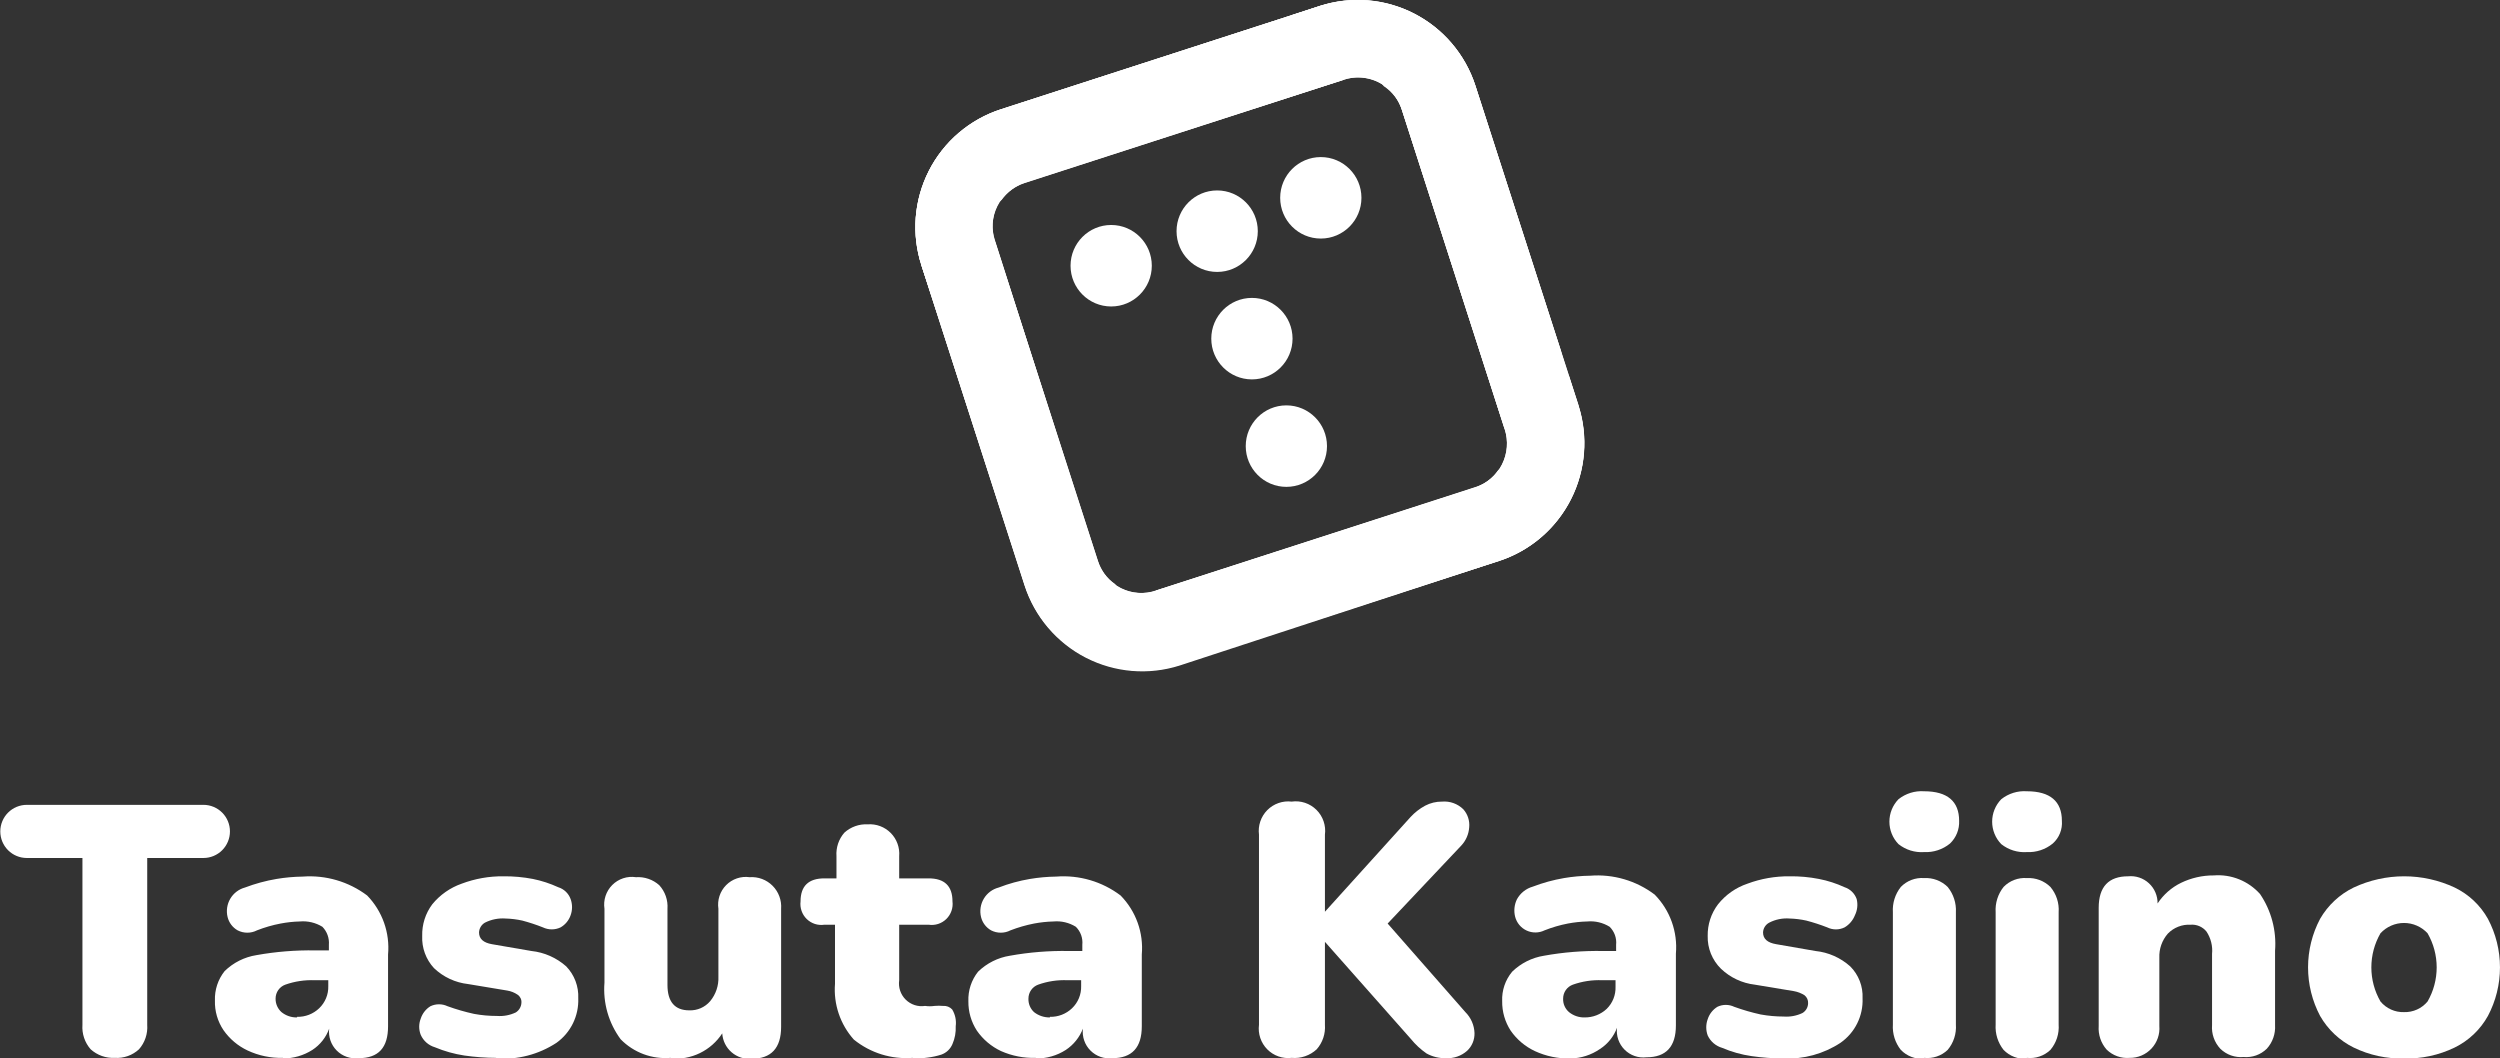 <?xml version="1.0" encoding="UTF-8"?> <svg xmlns="http://www.w3.org/2000/svg" width="248" height="105" viewBox="0 0 248 105" fill="none"><rect x="0" y="0" width="248" height="105" fill="#333333" stroke="none"/><g clip-path="url(#clip0_301_2511)"><path d="M120.743 26.975C122.969 26.975 124.774 25.165 124.774 22.933C124.774 20.701 122.969 18.891 120.743 18.891C118.517 18.891 116.713 20.701 116.713 22.933C116.713 25.165 118.517 26.975 120.743 26.975Z" fill="white"></path><path d="M131.024 23.665C133.25 23.665 135.055 21.856 135.055 19.623C135.055 17.391 133.25 15.582 131.024 15.582C128.798 15.582 126.994 17.391 126.994 19.623C126.994 21.856 128.798 23.665 131.024 23.665Z" fill="white"></path><path d="M110.229 30.402C112.455 30.402 114.259 28.592 114.259 26.36C114.259 24.128 112.455 22.318 110.229 22.318C108.003 22.318 106.198 24.128 106.198 26.36C106.198 28.592 108.003 30.402 110.229 30.402Z" fill="white"></path><path d="M124.19 37.636C126.416 37.636 128.221 35.826 128.221 33.594C128.221 31.362 126.416 29.552 124.19 29.552C121.964 29.552 120.159 31.362 120.159 33.594C120.159 35.826 121.964 37.636 124.19 37.636Z" fill="white"></path><path d="M127.607 48.297C129.833 48.297 131.638 46.487 131.638 44.255C131.638 42.023 129.833 40.213 127.607 40.213C125.381 40.213 123.577 42.023 123.577 44.255C123.577 46.487 125.381 48.297 127.607 48.297Z" fill="white"></path><path d="M148.695 55.648L117.005 65.9C115.478 66.392 113.87 66.578 112.272 66.448C110.673 66.317 109.116 65.871 107.69 65.137C106.263 64.403 104.995 63.394 103.957 62.168C102.919 60.942 102.132 59.523 101.642 57.992L91.419 26.36C90.914 24.822 90.718 23.198 90.841 21.584C90.965 19.969 91.406 18.395 92.139 16.952C92.872 15.509 93.883 14.225 95.113 13.176C96.343 12.127 97.767 11.332 99.305 10.837L130.966 0.586C134.053 -0.402 137.404 -0.125 140.288 1.357C143.172 2.839 145.354 5.404 146.358 8.494L156.581 40.243C157.557 43.334 157.276 46.688 155.799 49.573C154.322 52.458 151.769 54.642 148.695 55.648ZM101.642 18.159C101.059 18.341 100.519 18.638 100.055 19.034C99.59 19.43 99.21 19.917 98.937 20.464C98.664 21.011 98.504 21.608 98.467 22.218C98.43 22.829 98.516 23.441 98.721 24.017L108.914 55.648C109.099 56.23 109.398 56.769 109.794 57.233C110.19 57.697 110.674 58.077 111.219 58.35C111.763 58.623 112.357 58.783 112.964 58.823C113.572 58.862 114.181 58.778 114.756 58.577L146.329 48.385C146.905 48.193 147.437 47.889 147.895 47.491C148.354 47.092 148.729 46.607 149.001 46.063C149.272 45.519 149.433 44.927 149.476 44.32C149.519 43.713 149.442 43.104 149.25 42.527L139.056 10.866C138.875 10.282 138.578 9.741 138.183 9.274C137.788 8.808 137.304 8.427 136.758 8.153C136.212 7.88 135.617 7.72 135.009 7.683C134.4 7.645 133.79 7.732 133.215 7.937L101.642 18.159Z" fill="white"></path><path d="M130.966 0.586L99.305 10.837C97.767 11.332 96.343 12.127 95.113 13.176C93.883 14.225 92.872 15.509 92.139 16.952C91.406 18.395 90.965 19.969 90.841 21.584C90.718 23.198 90.914 24.822 91.419 26.36L101.642 58.109C102.646 61.198 104.828 63.764 107.712 65.246C110.596 66.727 113.947 67.004 117.034 66.017L148.695 55.648C151.647 54.694 154.128 52.651 155.635 49.932C157.142 47.214 157.564 44.023 156.815 41.004L156.581 40.155L146.358 8.494C145.354 5.404 143.172 2.839 140.288 1.357C137.404 -0.125 134.053 -0.402 130.966 0.586ZM146.329 48.356L114.668 58.577C114.093 58.774 113.485 58.854 112.878 58.813C112.272 58.772 111.68 58.611 111.137 58.338C110.593 58.066 110.109 57.688 109.712 57.226C109.316 56.764 109.015 56.228 108.827 55.648L98.721 23.9C98.521 23.323 98.438 22.712 98.477 22.103C98.516 21.494 98.676 20.898 98.948 20.352C99.221 19.806 99.599 19.32 100.062 18.924C100.524 18.527 101.062 18.227 101.642 18.042L133.303 7.908C133.987 7.686 134.713 7.629 135.424 7.741C136.134 7.853 136.808 8.131 137.392 8.552C138.183 9.121 138.768 9.934 139.056 10.866L149.279 42.615C149.646 43.769 149.542 45.021 148.989 46.097C148.436 47.174 147.479 47.986 146.329 48.356Z" fill="white"></path><path d="M148.695 55.648L117.005 65.9L116.158 66.134C116.158 66.134 115.252 62.385 114.668 58.577L146.329 48.326C147.254 48.043 148.057 47.455 148.607 46.657C154.974 41.766 155.617 37.226 155.617 37.226L156.552 40.155C157.053 41.689 157.247 43.308 157.123 44.918C157 46.528 156.56 48.098 155.83 49.537C155.1 50.976 154.094 52.257 152.87 53.306C151.645 54.355 150.227 55.151 148.695 55.648Z" fill="white"></path><path d="M101.642 58.021L91.419 26.36C91.419 26.067 91.244 25.803 91.186 25.51C91.127 25.218 94.895 24.602 98.721 24.017L108.914 55.648C109.209 56.578 109.805 57.383 110.608 57.933C115.457 64.318 120.013 64.962 120.013 64.962L117.093 65.929C113.998 66.934 110.632 66.666 107.734 65.183C104.837 63.7 102.645 61.124 101.642 58.021Z" fill="white"></path><path d="M99.305 10.837L130.966 0.586L131.842 0.351C131.842 0.351 132.718 4.071 133.332 7.908L101.642 18.13C100.728 18.45 99.933 19.043 99.364 19.828C93.026 24.72 92.383 29.289 92.383 29.289L91.419 26.36C90.914 24.822 90.718 23.198 90.841 21.584C90.965 19.969 91.406 18.395 92.139 16.952C92.872 15.509 93.883 14.225 95.112 13.176C96.343 12.127 97.767 11.332 99.305 10.837Z" fill="white"></path><path d="M146.358 8.494L154.858 34.854C154.858 35.146 155.033 35.439 155.091 35.732C155.15 36.025 153.076 41.941 149.25 42.527L139.056 10.866C138.737 9.917 138.11 9.102 137.275 8.552C132.514 2.197 127.987 1.552 127.987 1.552L130.908 0.586C134.002 -0.42 137.368 -0.152 140.266 1.331C143.163 2.814 145.355 5.391 146.358 8.494Z" fill="white"></path><path d="M11.391 104.941C10.512 104.987 9.651 104.681 8.996 104.092C8.705 103.762 8.483 103.377 8.343 102.959C8.202 102.542 8.146 102.1 8.178 101.661V85.113H2.658C1.961 85.113 1.292 84.835 0.799 84.341C0.306 83.847 0.029 83.176 0.029 82.477C0.029 81.778 0.306 81.107 0.799 80.613C1.292 80.119 1.961 79.841 2.658 79.841H20.182C20.88 79.841 21.548 80.119 22.041 80.613C22.534 81.107 22.811 81.778 22.811 82.477C22.811 83.176 22.534 83.847 22.041 84.341C21.548 84.835 20.88 85.113 20.182 85.113H14.604V101.661C14.636 102.1 14.58 102.542 14.439 102.959C14.299 103.377 14.077 103.762 13.786 104.092C13.464 104.388 13.086 104.616 12.675 104.762C12.263 104.908 11.827 104.969 11.391 104.941ZM28.068 104.941C26.859 104.972 25.66 104.722 24.563 104.209C23.602 103.758 22.776 103.061 22.168 102.188C21.588 101.325 21.291 100.301 21.321 99.259C21.282 98.199 21.624 97.159 22.285 96.331C23.149 95.49 24.251 94.938 25.44 94.749C27.367 94.404 29.323 94.247 31.281 94.28H32.625V93.724C32.652 93.397 32.608 93.069 32.497 92.76C32.386 92.452 32.211 92.171 31.982 91.937C31.308 91.524 30.52 91.339 29.733 91.41C29.096 91.426 28.461 91.495 27.835 91.615C27.037 91.767 26.255 91.993 25.498 92.289C25.2 92.443 24.87 92.523 24.534 92.523C24.199 92.523 23.868 92.443 23.57 92.289C23.324 92.149 23.109 91.96 22.938 91.733C22.767 91.506 22.644 91.247 22.577 90.971C22.426 90.353 22.521 89.701 22.843 89.154C23.165 88.606 23.689 88.207 24.301 88.042C25.313 87.658 26.359 87.374 27.426 87.192C28.285 87.048 29.154 86.97 30.025 86.958C32.313 86.787 34.586 87.453 36.422 88.833C37.168 89.601 37.74 90.523 38.098 91.534C38.456 92.545 38.591 93.622 38.495 94.69V101.808C38.495 103.916 37.561 104.971 35.575 104.971C35.18 105.018 34.779 104.974 34.404 104.844C34.028 104.713 33.687 104.499 33.405 104.217C33.124 103.935 32.91 103.593 32.78 103.216C32.65 102.839 32.607 102.438 32.654 102.042C32.343 102.908 31.759 103.649 30.989 104.151C30.116 104.707 29.103 105.001 28.068 105V104.941ZM29.47 100.87C29.873 100.88 30.274 100.81 30.65 100.664C31.026 100.518 31.369 100.3 31.661 100.021C31.956 99.739 32.19 99.397 32.346 99.019C32.502 98.641 32.577 98.234 32.566 97.824V97.239H31.223C30.23 97.198 29.239 97.347 28.302 97.678C28.02 97.78 27.776 97.967 27.603 98.213C27.431 98.46 27.338 98.753 27.338 99.054C27.333 99.308 27.382 99.56 27.483 99.792C27.584 100.025 27.734 100.233 27.922 100.402C28.359 100.756 28.908 100.943 29.47 100.929V100.87ZM49.215 104.941C48.159 104.936 47.105 104.858 46.06 104.707C45.057 104.555 44.076 104.28 43.139 103.887C42.831 103.796 42.545 103.639 42.303 103.427C42.061 103.214 41.868 102.952 41.737 102.657C41.534 102.139 41.534 101.564 41.737 101.046C41.902 100.534 42.244 100.097 42.701 99.816C42.966 99.691 43.255 99.626 43.548 99.626C43.841 99.626 44.13 99.691 44.395 99.816C45.254 100.127 46.132 100.382 47.024 100.577C47.775 100.716 48.538 100.784 49.302 100.782C49.945 100.83 50.589 100.709 51.171 100.431C51.335 100.327 51.471 100.185 51.568 100.016C51.664 99.848 51.719 99.659 51.726 99.464C51.738 99.311 51.709 99.157 51.642 99.018C51.575 98.879 51.474 98.76 51.347 98.674C51.039 98.465 50.691 98.325 50.324 98.264L46.44 97.619C45.168 97.478 43.978 96.923 43.052 96.038C42.655 95.61 42.348 95.108 42.147 94.559C41.947 94.011 41.857 93.428 41.883 92.845C41.853 91.718 42.203 90.614 42.877 89.711C43.643 88.771 44.654 88.062 45.797 87.661C47.123 87.161 48.529 86.913 49.945 86.929C50.925 86.919 51.903 87.008 52.865 87.192C53.731 87.368 54.574 87.643 55.377 88.013C55.658 88.099 55.915 88.25 56.128 88.454C56.341 88.657 56.504 88.907 56.604 89.184C56.794 89.704 56.794 90.275 56.604 90.795C56.428 91.302 56.076 91.729 55.611 91.996C55.337 92.126 55.038 92.194 54.735 92.194C54.432 92.194 54.132 92.126 53.858 91.996C53.191 91.731 52.508 91.506 51.814 91.322C51.267 91.201 50.709 91.132 50.149 91.117C49.443 91.066 48.737 91.208 48.105 91.527C47.934 91.626 47.791 91.766 47.689 91.935C47.587 92.104 47.529 92.296 47.52 92.494C47.52 93.138 47.959 93.519 48.806 93.665L52.719 94.339C53.998 94.475 55.203 95.008 56.166 95.862C56.569 96.28 56.884 96.776 57.09 97.32C57.296 97.864 57.389 98.444 57.363 99.025C57.397 99.884 57.217 100.738 56.84 101.51C56.463 102.282 55.9 102.948 55.202 103.448C53.429 104.609 51.326 105.154 49.215 105V104.941ZM66.534 104.941C65.623 105.019 64.705 104.894 63.846 104.575C62.988 104.256 62.211 103.751 61.569 103.096C60.373 101.479 59.802 99.481 59.963 97.473V90.151C59.898 89.724 59.935 89.289 60.069 88.879C60.204 88.469 60.432 88.097 60.736 87.792C61.04 87.487 61.411 87.258 61.82 87.124C62.228 86.989 62.663 86.952 63.088 87.017C63.506 86.988 63.925 87.044 64.321 87.18C64.717 87.315 65.082 87.529 65.395 87.808C65.684 88.122 65.905 88.492 66.046 88.894C66.186 89.297 66.243 89.725 66.213 90.151V97.707C66.213 99.377 66.943 100.226 68.374 100.226C68.766 100.241 69.156 100.167 69.515 100.01C69.874 99.853 70.193 99.616 70.448 99.318C71.012 98.637 71.303 97.771 71.266 96.887V90.151C71.203 89.727 71.239 89.294 71.372 88.887C71.505 88.48 71.73 88.11 72.031 87.806C72.332 87.501 72.699 87.272 73.103 87.135C73.508 86.998 73.939 86.957 74.362 87.017C74.78 86.986 75.2 87.046 75.593 87.193C75.986 87.34 76.343 87.57 76.639 87.867C76.936 88.164 77.165 88.522 77.311 88.916C77.458 89.31 77.518 89.731 77.487 90.151V101.866C77.487 103.975 76.494 105.029 74.567 105.029C74.209 105.061 73.848 105.021 73.506 104.911C73.165 104.801 72.848 104.623 72.576 104.388C72.303 104.154 72.081 103.866 71.921 103.544C71.761 103.221 71.668 102.87 71.646 102.51C71.099 103.351 70.334 104.027 69.434 104.465C68.534 104.904 67.531 105.089 66.534 105V104.941ZM90.543 104.941C88.436 105.107 86.346 104.457 84.701 103.126C84.032 102.378 83.521 101.502 83.2 100.55C82.878 99.599 82.753 98.591 82.832 97.59V91.732H81.781C81.464 91.78 81.141 91.753 80.836 91.655C80.532 91.556 80.254 91.389 80.025 91.165C79.796 90.94 79.621 90.666 79.516 90.363C79.41 90.06 79.375 89.737 79.415 89.418C79.415 87.895 80.204 87.134 81.781 87.134H82.978V84.937C82.948 84.514 83.002 84.088 83.137 83.686C83.272 83.284 83.487 82.912 83.767 82.594C84.398 82.026 85.227 81.731 86.074 81.774C86.495 81.743 86.918 81.804 87.313 81.952C87.708 82.1 88.067 82.333 88.364 82.634C88.661 82.934 88.889 83.296 89.033 83.694C89.178 84.091 89.234 84.516 89.199 84.937V87.134H92.12C93.697 87.134 94.486 87.895 94.486 89.418C94.526 89.737 94.491 90.06 94.385 90.363C94.279 90.666 94.105 90.94 93.876 91.165C93.647 91.389 93.369 91.556 93.065 91.655C92.76 91.753 92.437 91.78 92.12 91.732H89.199V97.239C89.15 97.587 89.182 97.943 89.294 98.277C89.406 98.611 89.595 98.914 89.845 99.162C90.094 99.409 90.399 99.595 90.733 99.704C91.067 99.812 91.422 99.841 91.77 99.787C92.08 99.832 92.394 99.832 92.704 99.787C92.986 99.762 93.269 99.762 93.551 99.787C93.719 99.773 93.888 99.797 94.044 99.858C94.201 99.919 94.342 100.015 94.457 100.138C94.759 100.639 94.883 101.227 94.807 101.808C94.836 102.41 94.726 103.012 94.486 103.565C94.385 103.809 94.235 104.029 94.043 104.211C93.852 104.393 93.625 104.532 93.376 104.619C92.938 104.759 92.489 104.857 92.032 104.912C91.539 104.984 91.041 105.013 90.543 105V104.941ZM102.752 104.941C101.567 104.978 100.389 104.748 99.305 104.268C98.344 103.817 97.518 103.12 96.91 102.247C96.343 101.377 96.048 100.357 96.063 99.318C96.024 98.257 96.366 97.218 97.027 96.389C97.891 95.549 98.993 94.996 100.181 94.808C102.109 94.462 104.065 94.305 106.023 94.339H107.366V93.724C107.399 93.397 107.359 93.067 107.248 92.757C107.136 92.448 106.957 92.168 106.724 91.937C106.061 91.524 105.281 91.339 104.504 91.41C103.857 91.426 103.212 91.495 102.576 91.615C101.78 91.771 100.998 91.997 100.24 92.289C99.942 92.443 99.611 92.523 99.276 92.523C98.941 92.523 98.61 92.443 98.312 92.289C98.066 92.149 97.85 91.96 97.68 91.733C97.509 91.506 97.386 91.247 97.319 90.971C97.168 90.35 97.268 89.694 97.596 89.146C97.924 88.597 98.454 88.201 99.072 88.042C100.072 87.655 101.11 87.371 102.168 87.192C103.027 87.048 103.896 86.97 104.767 86.958C107.056 86.779 109.331 87.446 111.163 88.833C111.915 89.599 112.492 90.519 112.855 91.53C113.218 92.541 113.359 93.62 113.266 94.69V101.808C113.266 103.916 112.293 104.971 110.346 104.971C109.951 105.018 109.55 104.974 109.175 104.844C108.799 104.713 108.458 104.499 108.176 104.217C107.895 103.935 107.681 103.593 107.551 103.216C107.421 102.839 107.378 102.438 107.425 102.042C107.092 102.904 106.5 103.641 105.731 104.151C104.843 104.722 103.807 105.018 102.752 105V104.941ZM104.154 100.87C104.556 100.88 104.957 100.81 105.333 100.664C105.709 100.518 106.053 100.3 106.344 100.021C106.64 99.739 106.873 99.397 107.029 99.019C107.185 98.641 107.26 98.234 107.25 97.824V97.239H105.906C104.913 97.194 103.921 97.343 102.985 97.678C102.703 97.78 102.459 97.967 102.287 98.213C102.114 98.46 102.022 98.753 102.021 99.054C102.011 99.306 102.054 99.557 102.15 99.79C102.246 100.022 102.392 100.231 102.576 100.402C103.026 100.754 103.583 100.94 104.154 100.929V100.87Z" fill="white"></path><path d="M128.133 104.941C127.692 104.994 127.245 104.945 126.826 104.798C126.406 104.652 126.026 104.411 125.713 104.095C125.401 103.778 125.164 103.395 125.022 102.973C124.879 102.551 124.834 102.103 124.891 101.661V82.799C124.834 82.358 124.879 81.909 125.022 81.487C125.164 81.065 125.401 80.682 125.713 80.365C126.026 80.049 126.406 79.809 126.826 79.662C127.245 79.515 127.692 79.466 128.133 79.519C128.578 79.456 129.032 79.498 129.459 79.64C129.886 79.783 130.274 80.022 130.593 80.339C130.913 80.657 131.155 81.044 131.3 81.471C131.446 81.897 131.492 82.352 131.433 82.799V90.444L139.933 81.042C140.346 80.595 140.83 80.219 141.364 79.929C141.886 79.653 142.468 79.512 143.058 79.519C143.442 79.487 143.829 79.538 144.192 79.67C144.555 79.801 144.885 80.01 145.161 80.28C145.376 80.522 145.539 80.805 145.639 81.112C145.74 81.42 145.776 81.745 145.745 82.067C145.7 82.746 145.422 83.388 144.956 83.883L137.654 91.615L145.365 100.402C145.92 100.954 146.244 101.698 146.271 102.481C146.28 102.809 146.22 103.136 146.094 103.439C145.968 103.742 145.78 104.014 145.54 104.238C144.963 104.751 144.207 105.015 143.438 104.971C142.765 104.99 142.099 104.828 141.51 104.502C140.929 104.099 140.408 103.616 139.962 103.067L131.433 93.431V101.661C131.465 102.1 131.409 102.542 131.269 102.959C131.128 103.377 130.906 103.762 130.616 104.092C130.284 104.399 129.891 104.633 129.464 104.78C129.036 104.926 128.583 104.981 128.133 104.941Z" fill="white"></path><path d="M155.792 105C154.574 105.03 153.365 104.779 152.258 104.268C151.297 103.817 150.471 103.12 149.863 102.247C149.296 101.377 149.001 100.357 149.016 99.318C148.971 98.252 149.325 97.207 150.009 96.389C150.873 95.549 151.975 94.996 153.164 94.808C155.091 94.46 157.047 94.303 159.005 94.339H160.319V93.724C160.352 93.397 160.312 93.067 160.201 92.757C160.089 92.448 159.91 92.168 159.677 91.937C159.014 91.524 158.234 91.339 157.457 91.41C156.81 91.426 156.165 91.495 155.529 91.615C154.741 91.768 153.969 91.993 153.222 92.289C152.946 92.425 152.643 92.497 152.335 92.501C152.027 92.505 151.722 92.44 151.443 92.311C151.163 92.182 150.915 91.992 150.718 91.755C150.521 91.518 150.378 91.24 150.301 90.941C150.156 90.363 150.218 89.751 150.477 89.213C150.643 88.909 150.868 88.64 151.138 88.424C151.409 88.208 151.72 88.048 152.054 87.954C153.056 87.571 154.093 87.287 155.15 87.105C156.009 86.96 156.878 86.882 157.749 86.87C160.038 86.691 162.313 87.358 164.146 88.745C164.897 89.511 165.474 90.431 165.838 91.442C166.201 92.454 166.341 93.532 166.249 94.603V101.72C166.249 103.828 165.275 104.883 163.328 104.883C162.933 104.93 162.533 104.887 162.157 104.756C161.781 104.626 161.44 104.411 161.159 104.129C160.877 103.847 160.664 103.505 160.533 103.128C160.403 102.751 160.36 102.35 160.407 101.954C160.085 102.822 159.491 103.562 158.713 104.063C157.852 104.656 156.837 104.982 155.792 105ZM157.194 100.929C158.006 100.939 158.791 100.635 159.385 100.08C159.675 99.795 159.903 99.452 160.054 99.074C160.205 98.696 160.275 98.29 160.261 97.883V97.239H158.947C157.954 97.196 156.962 97.345 156.026 97.678C155.744 97.78 155.5 97.967 155.327 98.213C155.155 98.46 155.062 98.753 155.062 99.054C155.051 99.309 155.097 99.562 155.198 99.796C155.3 100.029 155.453 100.237 155.646 100.402C156.083 100.756 156.632 100.943 157.194 100.929Z" fill="white"></path><path d="M176.909 105C175.854 104.995 174.8 104.917 173.755 104.766C172.75 104.621 171.768 104.345 170.834 103.946C170.522 103.855 170.232 103.698 169.986 103.486C169.739 103.274 169.54 103.011 169.403 102.715C169.213 102.195 169.213 101.625 169.403 101.105C169.568 100.592 169.909 100.156 170.367 99.874C170.627 99.75 170.911 99.685 171.199 99.685C171.487 99.685 171.772 99.75 172.032 99.874C172.89 100.186 173.768 100.44 174.66 100.636C175.412 100.772 176.174 100.84 176.938 100.841C177.581 100.889 178.226 100.768 178.808 100.49C178.975 100.389 179.114 100.248 179.211 100.079C179.308 99.91 179.36 99.718 179.363 99.523C179.372 99.373 179.345 99.222 179.284 99.085C179.223 98.947 179.13 98.826 179.012 98.732C178.692 98.528 178.334 98.389 177.961 98.322L174.076 97.678C172.815 97.531 171.636 96.975 170.717 96.096C170.287 95.674 169.949 95.167 169.722 94.608C169.496 94.049 169.388 93.449 169.403 92.845C169.383 91.715 169.743 90.611 170.425 89.711C171.182 88.76 172.196 88.049 173.346 87.661C174.682 87.164 176.097 86.915 177.523 86.929C178.503 86.916 179.481 87.004 180.443 87.192C181.32 87.363 182.173 87.639 182.984 88.013C183.26 88.103 183.511 88.256 183.719 88.459C183.926 88.662 184.085 88.91 184.182 89.184C184.316 89.725 184.254 90.296 184.007 90.795C183.809 91.298 183.449 91.721 182.984 91.996C182.716 92.128 182.421 92.196 182.123 92.196C181.824 92.196 181.529 92.128 181.261 91.996C180.584 91.731 179.891 91.506 179.187 91.322C178.64 91.201 178.083 91.132 177.523 91.117C176.826 91.064 176.128 91.206 175.507 91.527C175.329 91.62 175.179 91.758 175.071 91.928C174.963 92.097 174.902 92.293 174.894 92.494C174.894 93.138 175.332 93.519 176.208 93.665L180.093 94.339C181.373 94.47 182.579 95.003 183.539 95.862C183.953 96.274 184.275 96.769 184.486 97.313C184.698 97.858 184.793 98.441 184.766 99.025C184.802 99.888 184.62 100.745 184.237 101.518C183.854 102.292 183.282 102.955 182.575 103.448C180.896 104.549 178.914 105.092 176.909 105Z" fill="white"></path><path d="M190.87 84.527C189.955 84.591 189.048 84.309 188.329 83.736C187.751 83.14 187.428 82.342 187.428 81.51C187.428 80.679 187.751 79.88 188.329 79.284C189.048 78.712 189.955 78.43 190.87 78.494C193.178 78.494 194.346 79.49 194.346 81.423C194.365 81.842 194.294 82.26 194.138 82.649C193.981 83.038 193.744 83.389 193.441 83.678C192.718 84.27 191.802 84.573 190.87 84.527ZM190.87 105.029C190.445 105.061 190.018 104.998 189.62 104.846C189.221 104.695 188.86 104.457 188.563 104.151C187.997 103.439 187.716 102.541 187.774 101.632V90.502C187.716 89.593 187.997 88.695 188.563 87.983C188.86 87.677 189.221 87.439 189.62 87.287C190.018 87.136 190.445 87.073 190.87 87.105C191.299 87.081 191.729 87.146 192.131 87.297C192.533 87.449 192.9 87.682 193.207 87.983C193.783 88.691 194.075 89.59 194.025 90.502V101.632C194.09 102.546 193.797 103.45 193.207 104.151C192.899 104.445 192.53 104.669 192.126 104.805C191.722 104.942 191.294 104.988 190.87 104.941V105.029Z" fill="white"></path><path d="M201.064 84.527C200.148 84.591 199.242 84.309 198.523 83.736C197.945 83.14 197.621 82.342 197.621 81.51C197.621 80.679 197.945 79.88 198.523 79.284C199.242 78.712 200.148 78.43 201.064 78.494C203.371 78.494 204.539 79.49 204.539 81.423C204.573 81.843 204.509 82.266 204.352 82.657C204.194 83.049 203.949 83.398 203.634 83.678C202.912 84.27 201.996 84.573 201.064 84.527ZM201.064 105.029C200.638 105.061 200.212 104.998 199.813 104.846C199.414 104.695 199.054 104.457 198.756 104.151C198.19 103.439 197.909 102.541 197.968 101.632V90.502C197.909 89.593 198.19 88.695 198.756 87.983C199.054 87.677 199.414 87.439 199.813 87.287C200.212 87.136 200.638 87.073 201.064 87.105C201.493 87.081 201.922 87.146 202.324 87.297C202.727 87.449 203.093 87.682 203.4 87.983C203.99 88.684 204.284 89.588 204.218 90.502V101.632C204.284 102.546 203.99 103.45 203.4 104.151C203.092 104.445 202.723 104.669 202.319 104.805C201.916 104.942 201.487 104.988 201.064 104.941V105.029Z" fill="white"></path><path d="M211.257 104.941C210.841 104.976 210.422 104.921 210.029 104.779C209.636 104.638 209.278 104.413 208.979 104.121C208.699 103.803 208.485 103.432 208.349 103.029C208.214 102.627 208.16 102.202 208.19 101.778V90.063C208.19 87.954 209.183 86.929 211.111 86.929C211.484 86.892 211.861 86.934 212.216 87.053C212.572 87.172 212.898 87.365 213.174 87.62C213.45 87.874 213.669 88.184 213.816 88.529C213.964 88.875 214.038 89.248 214.032 89.623C214.612 88.741 215.419 88.033 216.368 87.573C217.379 87.085 218.488 86.834 219.61 86.841C220.465 86.775 221.323 86.907 222.118 87.227C222.913 87.547 223.624 88.046 224.196 88.686C225.315 90.337 225.84 92.32 225.686 94.31V101.69C225.712 102.116 225.654 102.542 225.513 102.945C225.373 103.347 225.153 103.717 224.868 104.033C224.565 104.329 224.202 104.556 223.804 104.698C223.406 104.839 222.981 104.892 222.56 104.854C222.139 104.892 221.715 104.839 221.317 104.698C220.918 104.556 220.556 104.329 220.253 104.033C219.962 103.721 219.739 103.352 219.598 102.948C219.457 102.545 219.402 102.116 219.435 101.69V94.632C219.513 93.848 219.317 93.061 218.88 92.406C218.692 92.174 218.449 91.991 218.175 91.874C217.9 91.756 217.601 91.708 217.303 91.732C216.887 91.71 216.472 91.776 216.084 91.928C215.696 92.079 215.345 92.312 215.054 92.611C214.474 93.273 214.171 94.133 214.207 95.013V101.778C214.24 102.185 214.187 102.593 214.053 102.978C213.919 103.363 213.707 103.716 213.429 104.013C213.151 104.311 212.815 104.547 212.441 104.707C212.067 104.867 211.664 104.947 211.257 104.941Z" fill="white"></path><path d="M238.478 105C236.751 105.043 235.039 104.672 233.484 103.916C232.088 103.227 230.929 102.136 230.154 100.782C229.369 99.299 228.959 97.644 228.959 95.964C228.959 94.285 229.369 92.63 230.154 91.147C230.931 89.802 232.09 88.721 233.484 88.042C235.053 87.309 236.762 86.929 238.493 86.929C240.224 86.929 241.933 87.309 243.502 88.042C244.893 88.713 246.045 89.797 246.802 91.147C247.588 92.63 247.998 94.285 247.998 95.964C247.998 97.644 247.588 99.299 246.802 100.782C246.047 102.14 244.895 103.234 243.502 103.916C241.938 104.674 240.215 105.046 238.478 105ZM238.478 100.402C238.922 100.416 239.363 100.328 239.768 100.145C240.173 99.962 240.531 99.69 240.815 99.347C241.407 98.319 241.719 97.152 241.719 95.964C241.719 94.777 241.407 93.61 240.815 92.582C240.517 92.259 240.155 92.001 239.753 91.825C239.351 91.648 238.917 91.558 238.478 91.558C238.04 91.558 237.605 91.648 237.203 91.825C236.801 92.001 236.44 92.259 236.142 92.582C235.55 93.61 235.238 94.777 235.238 95.964C235.238 97.152 235.55 98.319 236.142 99.347C236.426 99.69 236.784 99.962 237.189 100.145C237.593 100.328 238.035 100.416 238.478 100.402Z" fill="white"></path></g><defs><clipPath id="clip0_301_2511"><rect width="248" height="105" fill="white"></rect></clipPath></defs></svg> 